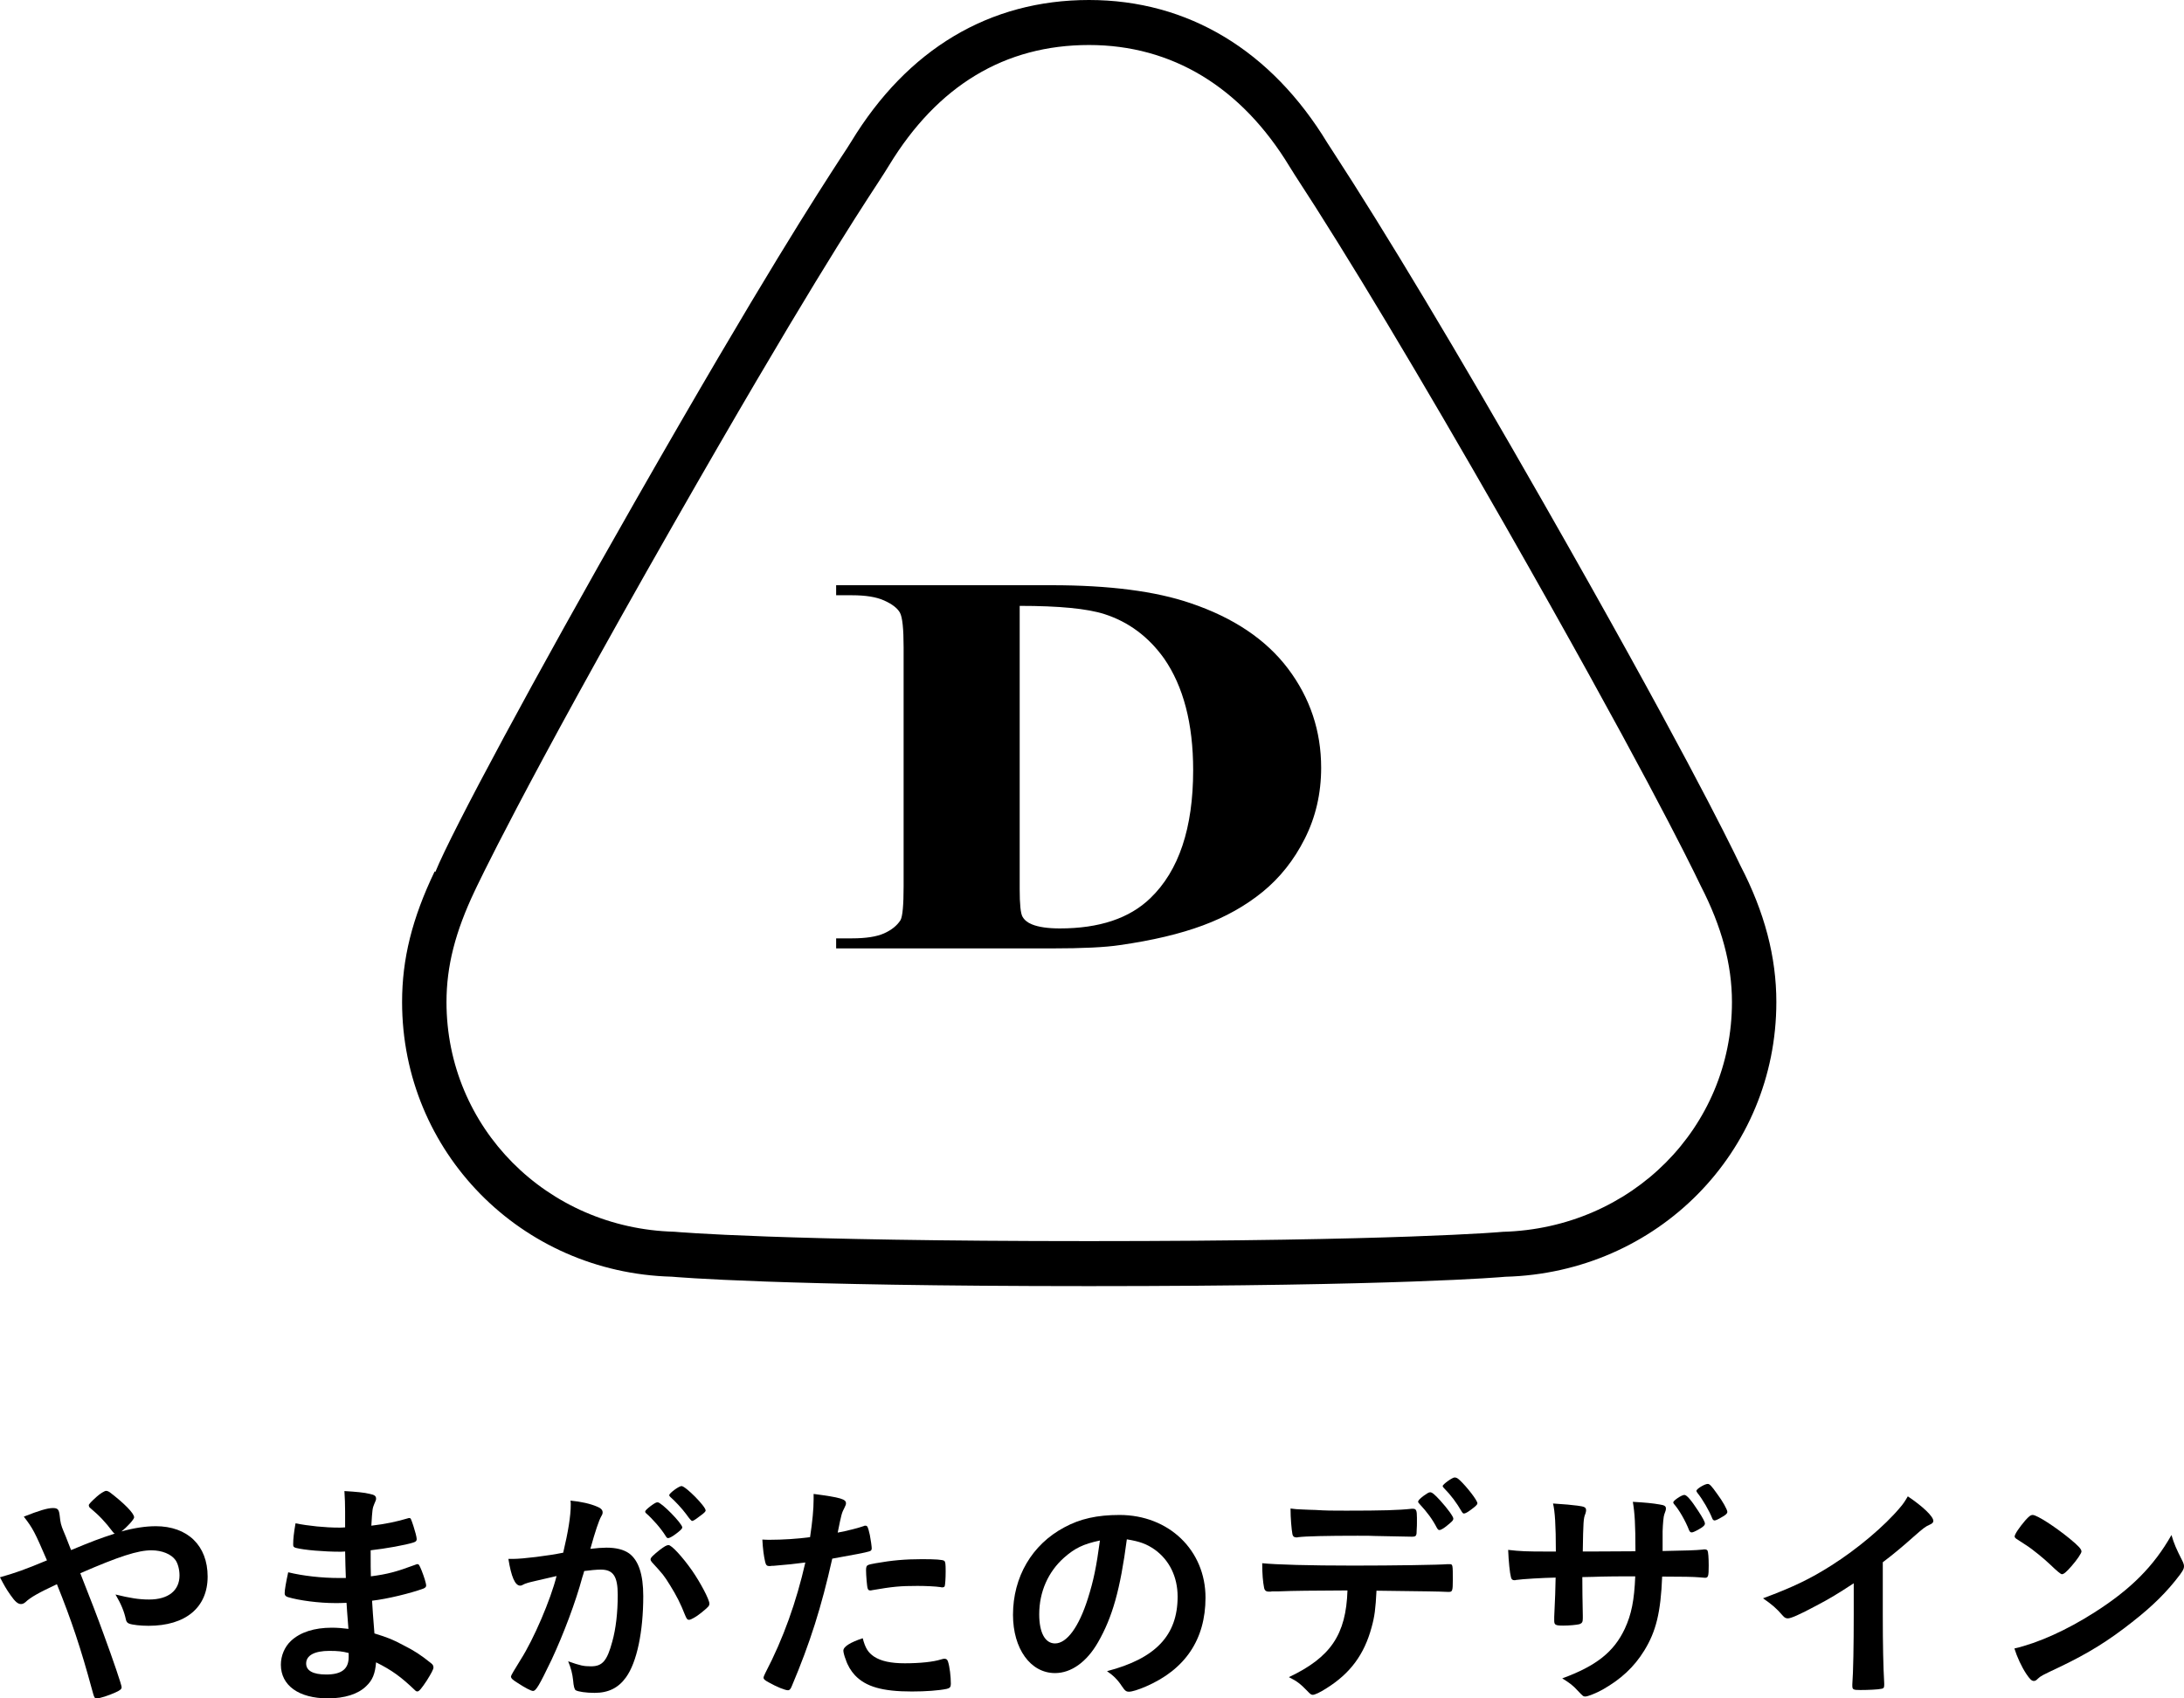 <svg width="144" height="112" viewBox="0 0 144 112" fill="none" xmlns="http://www.w3.org/2000/svg">
<g clip-path="url(#clip0_1144_4908)">
<path d="M55.13 62.542V61.88H56.175C57.086 61.88 57.795 61.771 58.286 61.553C58.777 61.334 59.146 61.041 59.376 60.676C59.511 60.429 59.579 59.683 59.579 58.438V42.694C59.579 41.467 59.501 40.703 59.335 40.4C59.167 40.102 58.819 39.834 58.297 39.6C57.776 39.364 57.065 39.254 56.175 39.254H55.13V38.592H69.329C73.13 38.592 76.186 38.986 78.495 39.775C81.323 40.73 83.469 42.166 84.926 44.095C86.381 46.027 87.109 48.207 87.109 50.632C87.109 52.329 86.745 53.889 86.031 55.303C85.319 56.723 84.381 57.892 83.253 58.813C82.117 59.737 80.804 60.474 79.306 61.028C77.813 61.583 75.997 62.016 73.843 62.323C72.886 62.47 71.386 62.543 69.33 62.543H55.131L55.13 62.542ZM67.232 39.954V58.636C67.232 59.633 67.293 60.242 67.421 60.458C67.549 60.677 67.755 60.845 68.049 60.961C68.471 61.133 69.087 61.225 69.879 61.225C72.478 61.225 74.47 60.563 75.849 59.228C77.729 57.419 78.67 54.604 78.67 50.786C78.67 47.717 78.025 45.259 76.749 43.419C75.721 41.984 74.41 41.009 72.823 40.498C71.691 40.134 69.83 39.954 67.232 39.954Z" fill="black"/>
<path d="M71.803 84.813C51.308 84.813 44.569 84.215 44.294 84.191C34.358 83.929 26.511 75.968 26.511 66.079C26.511 63.237 27.166 60.581 28.657 57.468L28.707 57.494C29.795 54.82 35.288 44.602 41.882 33.052C50.386 18.154 53.928 12.735 55.429 10.416C55.746 9.943 55.959 9.607 56.115 9.355C59.832 3.232 65.25 0 71.803 0C78.355 0 83.829 3.348 87.518 9.424L87.822 9.893C91.337 15.285 96.025 23.096 101.745 33.116C110.569 48.574 113.943 55.373 114.757 57.09C116.35 60.157 117.122 63.108 117.122 66.078C117.122 75.966 109.275 83.928 99.249 84.196C99.069 84.215 92.287 84.813 71.802 84.813H71.803ZM71.803 2.968C66.255 2.968 61.819 5.642 58.619 10.906C58.456 11.178 58.221 11.541 57.888 12.055C56.39 14.345 52.888 19.714 44.426 34.535C34.273 52.323 31.341 58.672 31.309 58.733C30.016 61.449 29.439 63.713 29.439 66.08C29.439 74.348 36.044 81.003 44.464 81.227C44.624 81.244 51.492 81.845 71.803 81.845C92.113 81.845 99.013 81.243 99.081 81.232C107.59 81.003 114.195 74.348 114.195 66.079C114.195 63.598 113.515 61.094 112.142 58.428C111.317 56.695 107.978 49.973 99.21 34.599C93.512 24.632 88.86 16.87 85.368 11.531L85.02 10.975C81.841 5.738 77.27 2.968 71.804 2.968H71.803Z" fill="black"/>
<path d="M10.263 100.645C12.367 100.645 13.69 101.92 13.69 103.968C13.69 106.016 12.226 107.213 9.796 107.213C9.266 107.213 8.722 107.15 8.519 107.071C8.395 107.024 8.332 106.945 8.301 106.803C8.192 106.283 7.989 105.779 7.615 105.149C8.581 105.386 9.172 105.48 9.827 105.48C11.088 105.48 11.836 104.897 11.836 103.889C11.836 103.496 11.726 103.101 11.571 102.88C11.291 102.488 10.683 102.235 9.982 102.235C9.095 102.235 7.864 102.63 5.294 103.747C5.948 105.396 6.457 106.724 6.821 107.732C7.475 109.512 8.02 111.119 8.02 111.26C8.02 111.387 7.927 111.465 7.615 111.606C7.163 111.811 6.587 111.999 6.385 111.999C6.229 111.999 6.214 111.968 6.057 111.385C5.341 108.739 4.702 106.818 3.752 104.471C2.568 105.022 2.008 105.337 1.68 105.652C1.587 105.731 1.493 105.779 1.384 105.779C1.182 105.779 0.995 105.621 0.699 105.196C0.387 104.755 0.263 104.518 -0.002 104.014C0.995 103.731 1.633 103.51 3.097 102.897C2.287 101.023 2.178 100.802 1.57 100.014C2.567 99.62 3.128 99.448 3.486 99.448C3.814 99.448 3.891 99.542 3.938 99.967C3.984 100.408 4.016 100.565 4.203 101.007C4.219 101.038 4.359 101.368 4.686 102.22C6.056 101.653 6.54 101.464 7.568 101.133C7.505 101.102 7.49 101.086 7.442 101.024C6.913 100.33 6.586 99.984 5.9 99.401C5.869 99.339 5.854 99.307 5.854 99.259C5.854 99.196 6.031 99.007 6.384 98.692C6.586 98.503 6.897 98.315 6.991 98.315C7.069 98.315 7.147 98.346 7.24 98.409C8.19 99.134 8.844 99.795 8.844 100.062C8.844 100.189 8.377 100.708 8.002 100.992C8.859 100.756 9.607 100.646 10.26 100.646L10.263 100.645Z" fill="black"/>
<path d="M22.803 104.061C22.782 103.547 22.767 102.964 22.756 102.313C22.616 102.328 22.476 102.328 22.414 102.328C21.385 102.328 20.062 102.219 19.517 102.077C19.361 102.03 19.33 101.998 19.33 101.84C19.33 101.494 19.376 101.068 19.485 100.455C20.357 100.628 21.432 100.738 22.366 100.738C22.444 100.738 22.584 100.738 22.755 100.722V99.683C22.755 99.132 22.74 98.879 22.709 98.328C23.487 98.375 24.017 98.422 24.391 98.517C24.703 98.581 24.796 98.658 24.796 98.832C24.796 98.911 24.78 98.944 24.671 99.194C24.562 99.462 24.547 99.525 24.484 100.611C25.418 100.502 26.166 100.343 26.899 100.123C26.945 100.107 26.961 100.107 26.977 100.107C27.086 100.107 27.086 100.123 27.257 100.627C27.366 100.958 27.475 101.367 27.475 101.493C27.475 101.603 27.428 101.667 27.273 101.714C26.759 101.887 25.419 102.124 24.439 102.233C24.439 103.352 24.439 103.4 24.454 103.951C25.544 103.81 26.136 103.651 27.366 103.194C27.444 103.164 27.475 103.147 27.521 103.147C27.614 103.147 27.646 103.194 27.802 103.574C27.957 103.966 28.098 104.408 28.098 104.565C28.098 104.644 28.035 104.706 27.927 104.755C27.071 105.07 25.512 105.448 24.532 105.558C24.563 106.156 24.593 106.488 24.688 107.716C25.56 107.984 25.918 108.126 26.587 108.488C27.334 108.865 27.74 109.133 28.409 109.669C28.534 109.763 28.58 109.841 28.58 109.967C28.58 110.079 28.439 110.344 28.144 110.818C27.802 111.337 27.631 111.543 27.521 111.543C27.475 111.543 27.428 111.527 27.381 111.48C26.447 110.583 25.839 110.141 24.796 109.622C24.734 110.377 24.562 110.802 24.142 111.196C23.612 111.716 22.724 111.999 21.619 111.999C19.703 111.999 18.519 111.149 18.519 109.779C18.519 109.181 18.768 108.597 19.188 108.205C19.796 107.637 20.715 107.338 21.883 107.338C22.257 107.338 22.583 107.369 22.974 107.416C22.896 106.393 22.864 106.031 22.848 105.699C22.49 105.715 22.288 105.715 22.101 105.715C21.026 105.715 19.718 105.542 18.987 105.322C18.831 105.275 18.769 105.196 18.769 105.07C18.769 104.833 18.862 104.329 19.002 103.684C19.968 103.92 21.198 104.061 22.351 104.061H22.803ZM21.728 108.866C20.731 108.866 20.186 109.166 20.186 109.7C20.186 110.174 20.638 110.425 21.51 110.425C22.522 110.425 22.989 110.063 22.989 109.276V109.008C22.583 108.899 22.273 108.867 21.727 108.867L21.728 108.866Z" fill="black"/>
<path d="M34.766 104.393C34.642 104.424 34.579 104.456 34.486 104.503C34.408 104.55 34.362 104.565 34.299 104.565C33.956 104.565 33.707 103.967 33.52 102.802H33.817C34.471 102.802 36.137 102.596 37.134 102.392C37.461 101.021 37.632 99.966 37.632 99.226C37.632 99.162 37.632 99.067 37.616 98.958C38.285 99.02 38.925 99.162 39.36 99.351C39.609 99.447 39.734 99.572 39.734 99.729C39.734 99.807 39.719 99.871 39.641 99.997C39.486 100.269 39.247 100.982 38.925 102.138C39.299 102.091 39.719 102.06 39.983 102.06C40.622 102.06 41.121 102.185 41.478 102.437C42.101 102.895 42.413 103.823 42.413 105.256C42.413 107.604 41.992 109.621 41.275 110.611C40.777 111.305 40.123 111.636 39.203 111.636C38.643 111.636 38.114 111.557 37.958 111.462C37.875 111.41 37.818 111.189 37.787 110.799C37.741 110.374 37.648 109.997 37.461 109.555C38.27 109.838 38.473 109.885 38.971 109.885C39.718 109.885 40.03 109.524 40.372 108.248C40.606 107.413 40.73 106.342 40.73 105.177C40.73 103.948 40.434 103.507 39.609 103.507C39.329 103.507 38.877 103.554 38.519 103.601C38.473 103.79 38.456 103.807 38.395 104.011C37.959 105.634 37.164 107.744 36.371 109.446C35.546 111.161 35.342 111.509 35.14 111.509C35.015 111.509 34.595 111.288 34.143 110.989C33.785 110.769 33.691 110.675 33.691 110.548C33.691 110.495 33.904 110.128 34.329 109.446C35.185 108.107 36.307 105.493 36.696 103.932C35.543 104.2 34.906 104.342 34.765 104.389L34.766 104.393ZM44.546 101.164C44.297 101.353 44.126 101.431 44.048 101.431C44.001 101.431 43.955 101.4 43.908 101.321C43.581 100.786 43.035 100.172 42.585 99.778C42.553 99.746 42.538 99.715 42.538 99.684C42.538 99.621 42.647 99.51 42.912 99.306C43.177 99.117 43.255 99.07 43.364 99.07C43.613 99.07 44.984 100.471 44.984 100.723C44.984 100.817 44.86 100.928 44.548 101.165L44.546 101.164ZM42.895 102.833C42.895 102.724 43.035 102.582 43.486 102.22C43.798 101.984 43.953 101.89 44.078 101.89C44.28 101.89 44.981 102.645 45.635 103.575C46.18 104.362 46.772 105.48 46.772 105.747C46.772 105.904 46.726 105.952 46.227 106.361C45.916 106.614 45.558 106.818 45.433 106.818C45.324 106.818 45.277 106.771 45.168 106.504C44.871 105.747 44.608 105.228 44.186 104.55C43.765 103.872 43.734 103.84 42.987 103.023C42.924 102.944 42.894 102.896 42.894 102.832L42.895 102.833ZM44.935 97.998C45.2 97.998 46.525 99.336 46.525 99.604C46.525 99.683 46.431 99.778 46.119 99.999C45.839 100.219 45.699 100.298 45.636 100.298C45.584 100.298 45.454 100.15 45.247 99.856C44.982 99.495 44.483 98.959 44.203 98.723C44.157 98.676 44.126 98.644 44.126 98.596C44.126 98.469 44.763 97.998 44.935 97.998Z" fill="black"/>
<path d="M50.981 103.259H50.888C50.81 103.274 50.747 103.274 50.717 103.274C50.576 103.274 50.498 103.212 50.452 103.006C50.359 102.614 50.296 102.125 50.265 101.526C50.483 101.541 50.654 101.541 50.763 101.541C51.605 101.541 52.585 101.479 53.411 101.367C53.567 100.328 53.645 99.525 53.645 98.879V98.517C55.452 98.754 55.794 98.864 55.778 99.147C55.778 99.226 55.747 99.274 55.685 99.415C55.498 99.777 55.483 99.825 55.233 101.068C55.841 100.959 56.62 100.754 56.931 100.643C56.994 100.611 57.009 100.611 57.055 100.611C57.196 100.611 57.226 100.674 57.352 101.225C57.414 101.54 57.476 101.982 57.476 102.108C57.476 102.218 57.429 102.281 57.289 102.313C57.102 102.376 56.297 102.533 54.874 102.785C54.158 105.983 53.41 108.346 52.211 111.181C52.133 111.385 52.056 111.464 51.962 111.464C51.76 111.464 51.215 111.243 50.685 110.944C50.421 110.803 50.343 110.724 50.343 110.645C50.343 110.583 50.389 110.471 50.467 110.315C51.651 108.046 52.507 105.637 53.099 103.038C52.413 103.132 51.931 103.179 50.981 103.259ZM57.63 109.243C58.083 109.543 58.737 109.685 59.656 109.685C60.668 109.685 61.54 109.591 62.039 109.433C62.163 109.402 62.194 109.385 62.257 109.385C62.398 109.385 62.459 109.433 62.506 109.576C62.615 109.906 62.693 110.552 62.693 111.041C62.693 111.246 62.63 111.324 62.428 111.371C61.914 111.481 61.042 111.545 60.123 111.545C58.175 111.545 57.086 111.23 56.37 110.474C56.105 110.19 55.886 109.828 55.762 109.434C55.669 109.214 55.606 108.946 55.606 108.852C55.606 108.584 56.074 108.301 56.883 108.033C57.054 108.694 57.241 108.977 57.63 109.244V109.243ZM62.008 104.661C61.696 104.614 61.042 104.583 60.497 104.583C59.344 104.583 58.862 104.63 57.491 104.866C57.46 104.881 57.413 104.881 57.382 104.881C57.289 104.881 57.242 104.85 57.211 104.755C57.164 104.645 57.102 103.873 57.102 103.543C57.102 103.337 57.133 103.243 57.257 103.196C57.32 103.166 57.413 103.149 57.741 103.087C58.799 102.898 59.687 102.819 60.778 102.819C61.681 102.819 62.148 102.851 62.257 102.928C62.335 102.992 62.351 103.119 62.351 103.638C62.351 104.095 62.32 104.504 62.289 104.599C62.273 104.646 62.211 104.678 62.133 104.678C62.102 104.678 62.055 104.678 62.008 104.662V104.661Z" fill="black"/>
<path d="M72.397 108.3C71.65 109.606 70.622 110.331 69.563 110.331C67.944 110.331 66.791 108.725 66.791 106.488C66.791 104 68.037 101.857 70.17 100.723C71.213 100.156 72.335 99.904 73.815 99.904C77.07 99.904 79.484 102.235 79.484 105.354C79.484 108.112 78.144 110.095 75.559 111.213C75.045 111.434 74.64 111.559 74.438 111.559C74.251 111.559 74.173 111.496 73.971 111.197C73.706 110.787 73.409 110.488 72.989 110.205C76.197 109.37 77.645 107.843 77.645 105.29C77.645 103.984 77.1 102.88 76.135 102.187C75.59 101.81 75.153 101.652 74.297 101.511C73.861 104.834 73.347 106.646 72.397 108.3ZM70.155 102.723C69.111 103.651 68.52 104.974 68.52 106.455C68.52 107.669 68.909 108.376 69.563 108.376C70.342 108.376 71.135 107.29 71.728 105.416C72.102 104.234 72.288 103.336 72.523 101.588C71.417 101.824 70.872 102.092 70.156 102.722L70.155 102.723Z" fill="black"/>
<path d="M84.266 104.944H83.924C83.862 104.944 83.816 104.944 83.783 104.96H83.644C83.488 104.96 83.379 104.881 83.347 104.708C83.269 104.315 83.223 103.811 83.223 103.086C84.157 103.18 86.307 103.243 89.25 103.243C91.897 103.243 94.951 103.196 95.433 103.149H95.572C95.79 103.149 95.79 103.166 95.79 104.205C95.79 104.898 95.758 104.977 95.541 104.977H95.432C94.715 104.945 94.42 104.945 90.758 104.898C90.697 106.096 90.634 106.6 90.432 107.323C89.95 109.103 89.031 110.348 87.474 111.324C87.037 111.607 86.694 111.765 86.554 111.765C86.477 111.765 86.414 111.734 86.29 111.607C85.728 111.025 85.542 110.882 84.982 110.599C87.738 109.291 88.751 107.796 88.844 104.881C86.321 104.897 85.466 104.897 84.265 104.944H84.266ZM85.87 99.542C86.228 99.557 86.54 99.573 86.711 99.573C87.506 99.62 87.738 99.62 88.767 99.62C91.118 99.62 92.24 99.589 93.081 99.495H93.159C93.377 99.495 93.424 99.604 93.424 100.093V100.423C93.424 100.517 93.424 100.675 93.409 100.864C93.409 101.29 93.377 101.337 93.081 101.337C92.91 101.337 91.773 101.306 90.683 101.29C90.449 101.274 90.06 101.274 89.499 101.274C87.505 101.274 86.103 101.306 85.605 101.368C85.559 101.384 85.512 101.384 85.481 101.384C85.324 101.384 85.247 101.321 85.216 101.179C85.153 100.849 85.09 100.093 85.09 99.478C85.402 99.525 85.511 99.525 85.869 99.542H85.87ZM94.748 100.77C94.437 100.172 94.095 99.715 93.597 99.18C93.535 99.117 93.504 99.07 93.504 99.039C93.504 98.945 93.597 98.849 93.862 98.644C94.11 98.47 94.203 98.408 94.297 98.408C94.423 98.408 94.579 98.535 94.968 98.959C95.466 99.51 95.824 100.014 95.824 100.141C95.824 100.235 95.778 100.299 95.591 100.456C95.248 100.755 95.029 100.897 94.905 100.897C94.842 100.897 94.811 100.865 94.748 100.77ZM96.944 99.589C96.757 99.73 96.602 99.809 96.524 99.809C96.477 99.809 96.431 99.778 96.368 99.668C96.041 99.101 95.667 98.597 95.199 98.125C95.153 98.078 95.121 98.031 95.121 97.998C95.121 97.886 95.775 97.415 95.916 97.431C96.041 97.447 96.088 97.462 96.259 97.621C96.726 98.061 97.411 98.944 97.411 99.133C97.411 99.227 97.286 99.338 96.944 99.59V99.589Z" fill="black"/>
<path d="M102.584 102.314C102.584 100.565 102.521 99.652 102.397 99.148C103.161 99.195 103.628 99.242 104.001 99.289C104.484 99.352 104.577 99.399 104.577 99.604C104.577 99.667 104.561 99.714 104.53 99.825C104.405 100.124 104.391 100.329 104.359 102.313C104.749 102.313 105.9 102.313 107.832 102.298C107.832 100.502 107.785 99.792 107.66 99.038C108.501 99.085 108.968 99.132 109.42 99.211C109.747 99.258 109.841 99.322 109.841 99.478C109.841 99.573 109.825 99.621 109.732 99.873C109.686 99.983 109.639 100.471 109.623 100.976V102.282C111.213 102.252 111.788 102.235 112.256 102.188C112.303 102.173 112.365 102.173 112.397 102.173C112.49 102.173 112.552 102.205 112.584 102.252C112.631 102.346 112.662 102.724 112.662 103.243C112.662 103.953 112.631 104.047 112.413 104.047C112.361 104.047 112.231 104.037 112.023 104.015C111.69 103.984 110.88 103.968 109.593 103.968C109.5 106.331 109.189 107.591 108.409 108.852C107.74 109.938 106.867 110.741 105.668 111.419C105.247 111.656 104.686 111.876 104.532 111.876C104.392 111.876 104.376 111.86 104.048 111.514C103.707 111.137 103.488 110.979 103.005 110.68C105.248 109.861 106.416 108.931 107.132 107.403C107.569 106.457 107.755 105.529 107.818 103.954H106.821C106.68 103.954 106.244 103.954 105.59 103.969C105.31 103.986 104.874 103.986 104.329 104.001C104.329 104.746 104.34 105.591 104.361 106.537V106.726C104.361 106.962 104.314 107.041 104.142 107.106C103.955 107.153 103.473 107.2 103.068 107.2C102.554 107.2 102.476 107.153 102.476 106.868V106.632C102.539 105.2 102.554 104.947 102.569 104.034C101.759 104.049 100.373 104.128 99.952 104.191C99.921 104.207 99.89 104.207 99.859 104.207C99.734 104.207 99.656 104.16 99.626 104.018C99.548 103.734 99.47 102.994 99.439 102.207C100.234 102.301 100.684 102.316 101.978 102.316H102.585L102.584 102.314ZM111.368 100.911C111.135 100.298 110.698 99.542 110.371 99.18C110.34 99.133 110.325 99.117 110.325 99.07C110.325 98.96 110.87 98.582 111.057 98.582C111.213 98.582 111.509 98.927 111.96 99.621C112.271 100.094 112.412 100.361 112.412 100.471C112.412 100.582 112.303 100.692 111.96 100.881C111.758 100.991 111.617 101.055 111.539 101.055C111.461 101.055 111.415 101.008 111.368 100.912V100.911ZM113.222 98.517C113.58 98.991 113.891 99.557 113.891 99.699C113.891 99.809 113.767 99.92 113.502 100.061C113.268 100.204 113.111 100.266 113.05 100.266C112.988 100.266 112.924 100.219 112.894 100.125C112.692 99.621 112.286 98.912 111.913 98.441C111.867 98.377 111.851 98.345 111.851 98.314C111.851 98.187 112.396 97.857 112.598 97.857C112.723 97.857 112.846 97.984 113.221 98.517H113.222Z" fill="black"/>
<path d="M124.14 106.488C124.14 108.471 124.172 109.937 124.234 111.008V111.118C124.234 111.291 124.188 111.354 124.032 111.37C123.83 111.417 123.176 111.448 122.661 111.448C122.179 111.448 122.131 111.417 122.131 111.149V111.071C122.194 110.268 122.224 108.471 122.224 106.488V104.409C121.165 105.102 120.651 105.417 119.748 105.89C118.627 106.488 118.082 106.724 117.879 106.724C117.754 106.724 117.66 106.677 117.552 106.551C117.1 106.031 116.85 105.826 116.244 105.4C118.238 104.659 119.374 104.108 120.76 103.227C122.474 102.14 124.265 100.628 125.277 99.416C125.494 99.164 125.588 99.021 125.79 98.676C126.772 99.336 127.473 99.999 127.473 100.298C127.473 100.392 127.41 100.471 127.224 100.55C126.943 100.675 126.834 100.755 126.103 101.4C125.417 102.014 124.748 102.565 124.14 103.022V106.487V106.488Z" fill="black"/>
<path d="M143.891 102.927C143.969 103.086 144 103.195 144 103.289C144 103.448 143.937 103.557 143.735 103.84C142.879 104.974 141.96 105.889 140.573 106.975C139.015 108.205 137.692 109.024 135.823 109.92C134.624 110.487 134.563 110.518 134.375 110.692C134.25 110.819 134.188 110.85 134.095 110.85C133.954 110.85 133.83 110.725 133.596 110.377C133.285 109.905 132.988 109.26 132.818 108.709C134.39 108.347 136.274 107.495 138.097 106.33C140.496 104.802 142.006 103.289 143.174 101.226C143.345 101.809 143.485 102.125 143.89 102.926L143.891 102.927ZM133.518 100.282C133.783 99.983 133.892 99.904 134.032 99.904C134.328 99.92 135.496 100.676 136.461 101.464C137.054 101.952 137.24 102.158 137.24 102.314C137.24 102.423 136.959 102.85 136.586 103.275C136.243 103.67 136.072 103.811 135.948 103.811C135.875 103.811 135.626 103.606 135.201 103.196C134.795 102.804 133.985 102.141 133.581 101.89C133.218 101.648 133 101.507 132.927 101.464C132.865 101.416 132.834 101.368 132.834 101.321C132.834 101.179 133.13 100.739 133.519 100.282H133.518Z" fill="black"/>
</g>
<defs>
<clipPath id="clip0_1144_4908">
<rect width="144" height="112" fill="white"/>
</clipPath>
</defs>
</svg>
